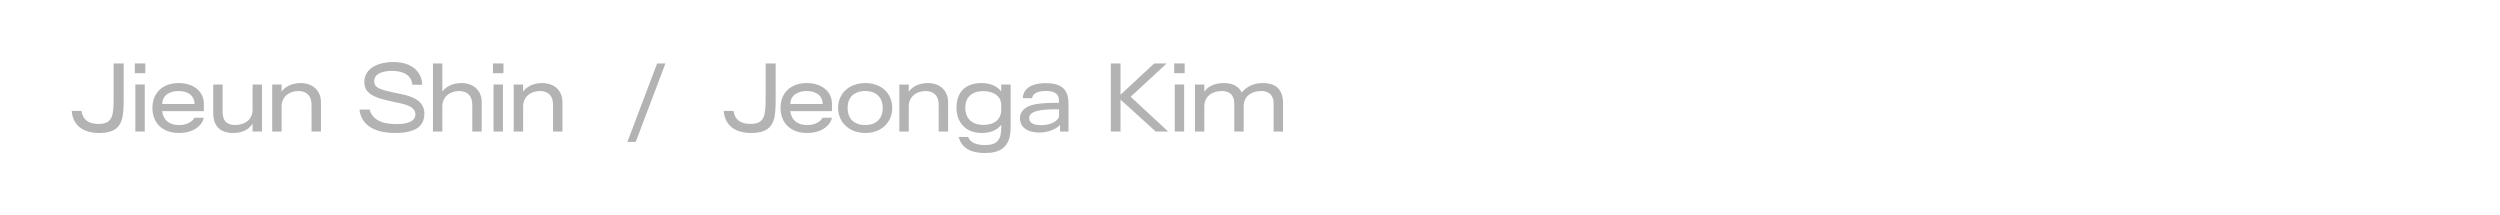 <?xml version="1.0" encoding="utf-8"?>
<svg xmlns="http://www.w3.org/2000/svg" fill="none" height="100%" overflow="visible" preserveAspectRatio="none" style="display: block;" viewBox="0 0 279 24" width="100%">
<g id="Frame 496">
<g id="Jieun Shin / Jeonga Kim" opacity="0.3">
<path d="M11.08 14.84C9.25 14.84 8.13 13.99 8 12.38H9.09C9.24 13.35 9.86 13.83 10.99 13.83C12.62 13.83 12.68 12.82 12.68 10.88V7.08H13.8V10.98C13.8 13.22 13.74 14.84 11.08 14.84Z" fill="black"/>
<path d="M16.215 8.17H15.045V7.08H16.215V8.17ZM16.155 14.68H15.105V9.43H16.155V14.68Z" fill="black"/>
<path d="M19.99 14.84C18.04 14.84 17.01 13.64 17.01 12.04C17.01 10.42 18.09 9.27 19.94 9.27C21.59 9.27 22.75 10.18 22.75 11.61V12.4H18.1C18.2 13.34 18.84 13.96 19.99 13.96C20.93 13.96 21.52 13.5 21.7 13.14H22.75C22.62 13.87 21.74 14.84 19.99 14.84ZM18.11 11.61H21.71C21.71 10.62 20.9 10.16 19.93 10.16C18.95 10.16 18.11 10.62 18.11 11.61Z" fill="black"/>
<path d="M26.015 14.84C24.625 14.84 23.796 14.12 23.796 12.62V9.43H24.846V12.5C24.846 13.68 25.535 13.95 26.235 13.95C27.355 13.95 28.186 13.32 28.186 12.25V9.43H29.235V14.68H28.186V13.8C27.686 14.58 26.886 14.84 26.015 14.84Z" fill="black"/>
<path d="M31.427 14.68H30.377V9.43H31.427V10.22C31.947 9.5 32.837 9.27 33.537 9.27C34.947 9.27 35.817 10.14 35.817 11.4V14.68H34.767V11.71C34.767 10.72 34.257 10.16 33.297 10.16C32.287 10.16 31.427 10.79 31.427 11.86V14.68Z" fill="black"/>
<path d="M44.099 14.84C41.399 14.84 40.259 13.66 40.119 12.22H41.239C41.619 13.49 42.779 13.85 44.309 13.85C45.549 13.85 46.359 13.5 46.359 12.76C46.359 11.96 45.429 11.71 44.799 11.55C44.249 11.42 43.469 11.29 42.579 11.04C41.459 10.71 40.659 10.25 40.659 9.17C40.649 7.5 42.409 6.92 43.869 6.92C45.949 6.92 47.069 7.98 47.119 9.46H46.019C45.899 8.19 44.689 7.91 43.749 7.91C43.149 7.91 41.759 8.04 41.759 9.05C41.749 9.59 42.119 9.86 42.909 10.08C43.529 10.25 43.869 10.31 44.569 10.46C45.309 10.62 47.359 10.94 47.359 12.65C47.369 14.16 46.279 14.84 44.099 14.84Z" fill="black"/>
<path d="M49.367 14.68H48.317V7.08H49.367V10.22C49.887 9.5 50.777 9.27 51.477 9.27C52.887 9.27 53.757 10.14 53.757 11.39V14.68H52.707V11.71C52.707 10.72 52.197 10.16 51.237 10.16C50.227 10.16 49.367 10.79 49.367 11.86V14.68Z" fill="black"/>
<path d="M56.186 8.17H55.016V7.08H56.186V8.17ZM56.126 14.68H55.076V9.43H56.126V14.68Z" fill="black"/>
<path d="M58.38 14.68H57.331V9.43H58.38V10.22C58.901 9.5 59.791 9.27 60.49 9.27C61.901 9.27 62.77 10.14 62.77 11.4V14.68H61.721V11.71C61.721 10.72 61.211 10.16 60.251 10.16C59.24 10.16 58.38 10.79 58.38 11.86V14.68Z" fill="black"/>
<path d="M70.945 15.84H70.015L73.335 7.08H74.265L70.945 15.84Z" fill="black"/>
<path d="M83.844 14.84C82.014 14.84 80.894 13.99 80.764 12.38H81.854C82.004 13.35 82.624 13.83 83.754 13.83C85.384 13.83 85.444 12.82 85.444 10.88V7.08H86.564V10.98C86.564 13.22 86.504 14.84 83.844 14.84Z" fill="black"/>
<path d="M90.087 14.84C88.137 14.84 87.107 13.64 87.107 12.04C87.107 10.42 88.187 9.27 90.037 9.27C91.687 9.27 92.847 10.18 92.847 11.61V12.4H88.197C88.297 13.34 88.937 13.96 90.087 13.96C91.027 13.96 91.617 13.5 91.797 13.14H92.847C92.717 13.87 91.837 14.84 90.087 14.84ZM88.207 11.61H91.807C91.807 10.62 90.997 10.16 90.027 10.16C89.047 10.16 88.207 10.62 88.207 11.61Z" fill="black"/>
<path d="M96.573 14.84C94.753 14.84 93.533 13.63 93.533 12.05C93.533 10.43 94.753 9.27 96.573 9.27C98.383 9.27 99.573 10.43 99.573 12.05C99.573 13.63 98.383 14.84 96.573 14.84ZM96.553 13.95C97.823 13.95 98.513 13.2 98.513 12.05C98.513 10.91 97.823 10.16 96.553 10.16C95.273 10.16 94.593 10.91 94.593 12.05C94.593 13.2 95.273 13.95 96.553 13.95Z" fill="black"/>
<path d="M101.418 14.68H100.368V9.43H101.418V10.22C101.938 9.5 102.828 9.27 103.528 9.27C104.938 9.27 105.808 10.14 105.808 11.4V14.68H104.758V11.71C104.758 10.72 104.248 10.16 103.288 10.16C102.278 10.16 101.418 10.79 101.418 11.86V14.68Z" fill="black"/>
<path d="M111.736 10.21V9.43H112.786V14.28C112.786 16.5 111.516 17.08 109.936 17.08C108.356 17.08 107.316 16.54 106.986 15.28H108.046C108.256 15.92 108.996 16.19 109.906 16.19C111.306 16.19 111.736 15.59 111.736 14.26V13.94C111.246 14.56 110.456 14.84 109.576 14.84C107.736 14.84 106.746 13.65 106.746 12C106.746 10.5 107.546 9.27 109.526 9.27C110.396 9.27 111.226 9.53 111.736 10.21ZM111.736 12.27V11.72C111.736 10.76 110.906 10.17 109.726 10.17C108.416 10.17 107.726 10.9 107.726 12.03C107.726 13.18 108.426 13.94 109.756 13.94C110.946 13.94 111.736 13.33 111.736 12.27Z" fill="black"/>
<path d="M116.012 14.79C114.352 14.79 113.823 13.96 113.823 13.2C113.823 12.72 114.052 12.32 114.522 12.01C115.042 11.67 115.892 11.48 117.842 11.48H118.173V11.18C118.173 10.56 117.803 10.15 116.723 10.15C115.553 10.15 115.213 10.59 115.183 10.96H114.143C114.163 10.21 114.683 9.28 116.743 9.28C118.223 9.28 119.243 9.8 119.243 11.54V14.68H118.302V13.95H118.293C117.843 14.43 116.922 14.79 116.012 14.79ZM116.192 13.97C117.532 13.97 118.192 13.31 118.192 12.94V12.2H117.793C116.203 12.2 114.853 12.36 114.853 13.19C114.853 13.67 115.292 13.97 116.192 13.97Z" fill="black"/>
<path d="M126.18 10.8L130.37 14.68H128.98L125.05 11.12V14.68H123.97V7.08H125.05V10.57L128.81 7.08H130.2L126.18 10.8Z" fill="black"/>
<path d="M132.211 8.17H131.041V7.08H132.211V8.17ZM132.151 14.68H131.101V9.43H132.151V14.68Z" fill="black"/>
<path d="M140.966 9.27C142.366 9.27 143.186 9.99 143.186 11.49V14.68H142.136V11.61C142.136 10.43 141.436 10.16 140.736 10.16C139.616 10.16 138.796 10.79 138.796 11.86V14.68H137.746V11.61C137.746 10.43 137.046 10.16 136.346 10.16C135.226 10.16 134.406 10.79 134.406 11.86V14.68H133.356V9.43H134.406V10.22C134.906 9.53 135.716 9.27 136.576 9.27C137.536 9.27 138.226 9.61 138.576 10.32C139.246 9.51 140.126 9.27 140.966 9.27Z" fill="black"/>
</g>
</g>
</svg>